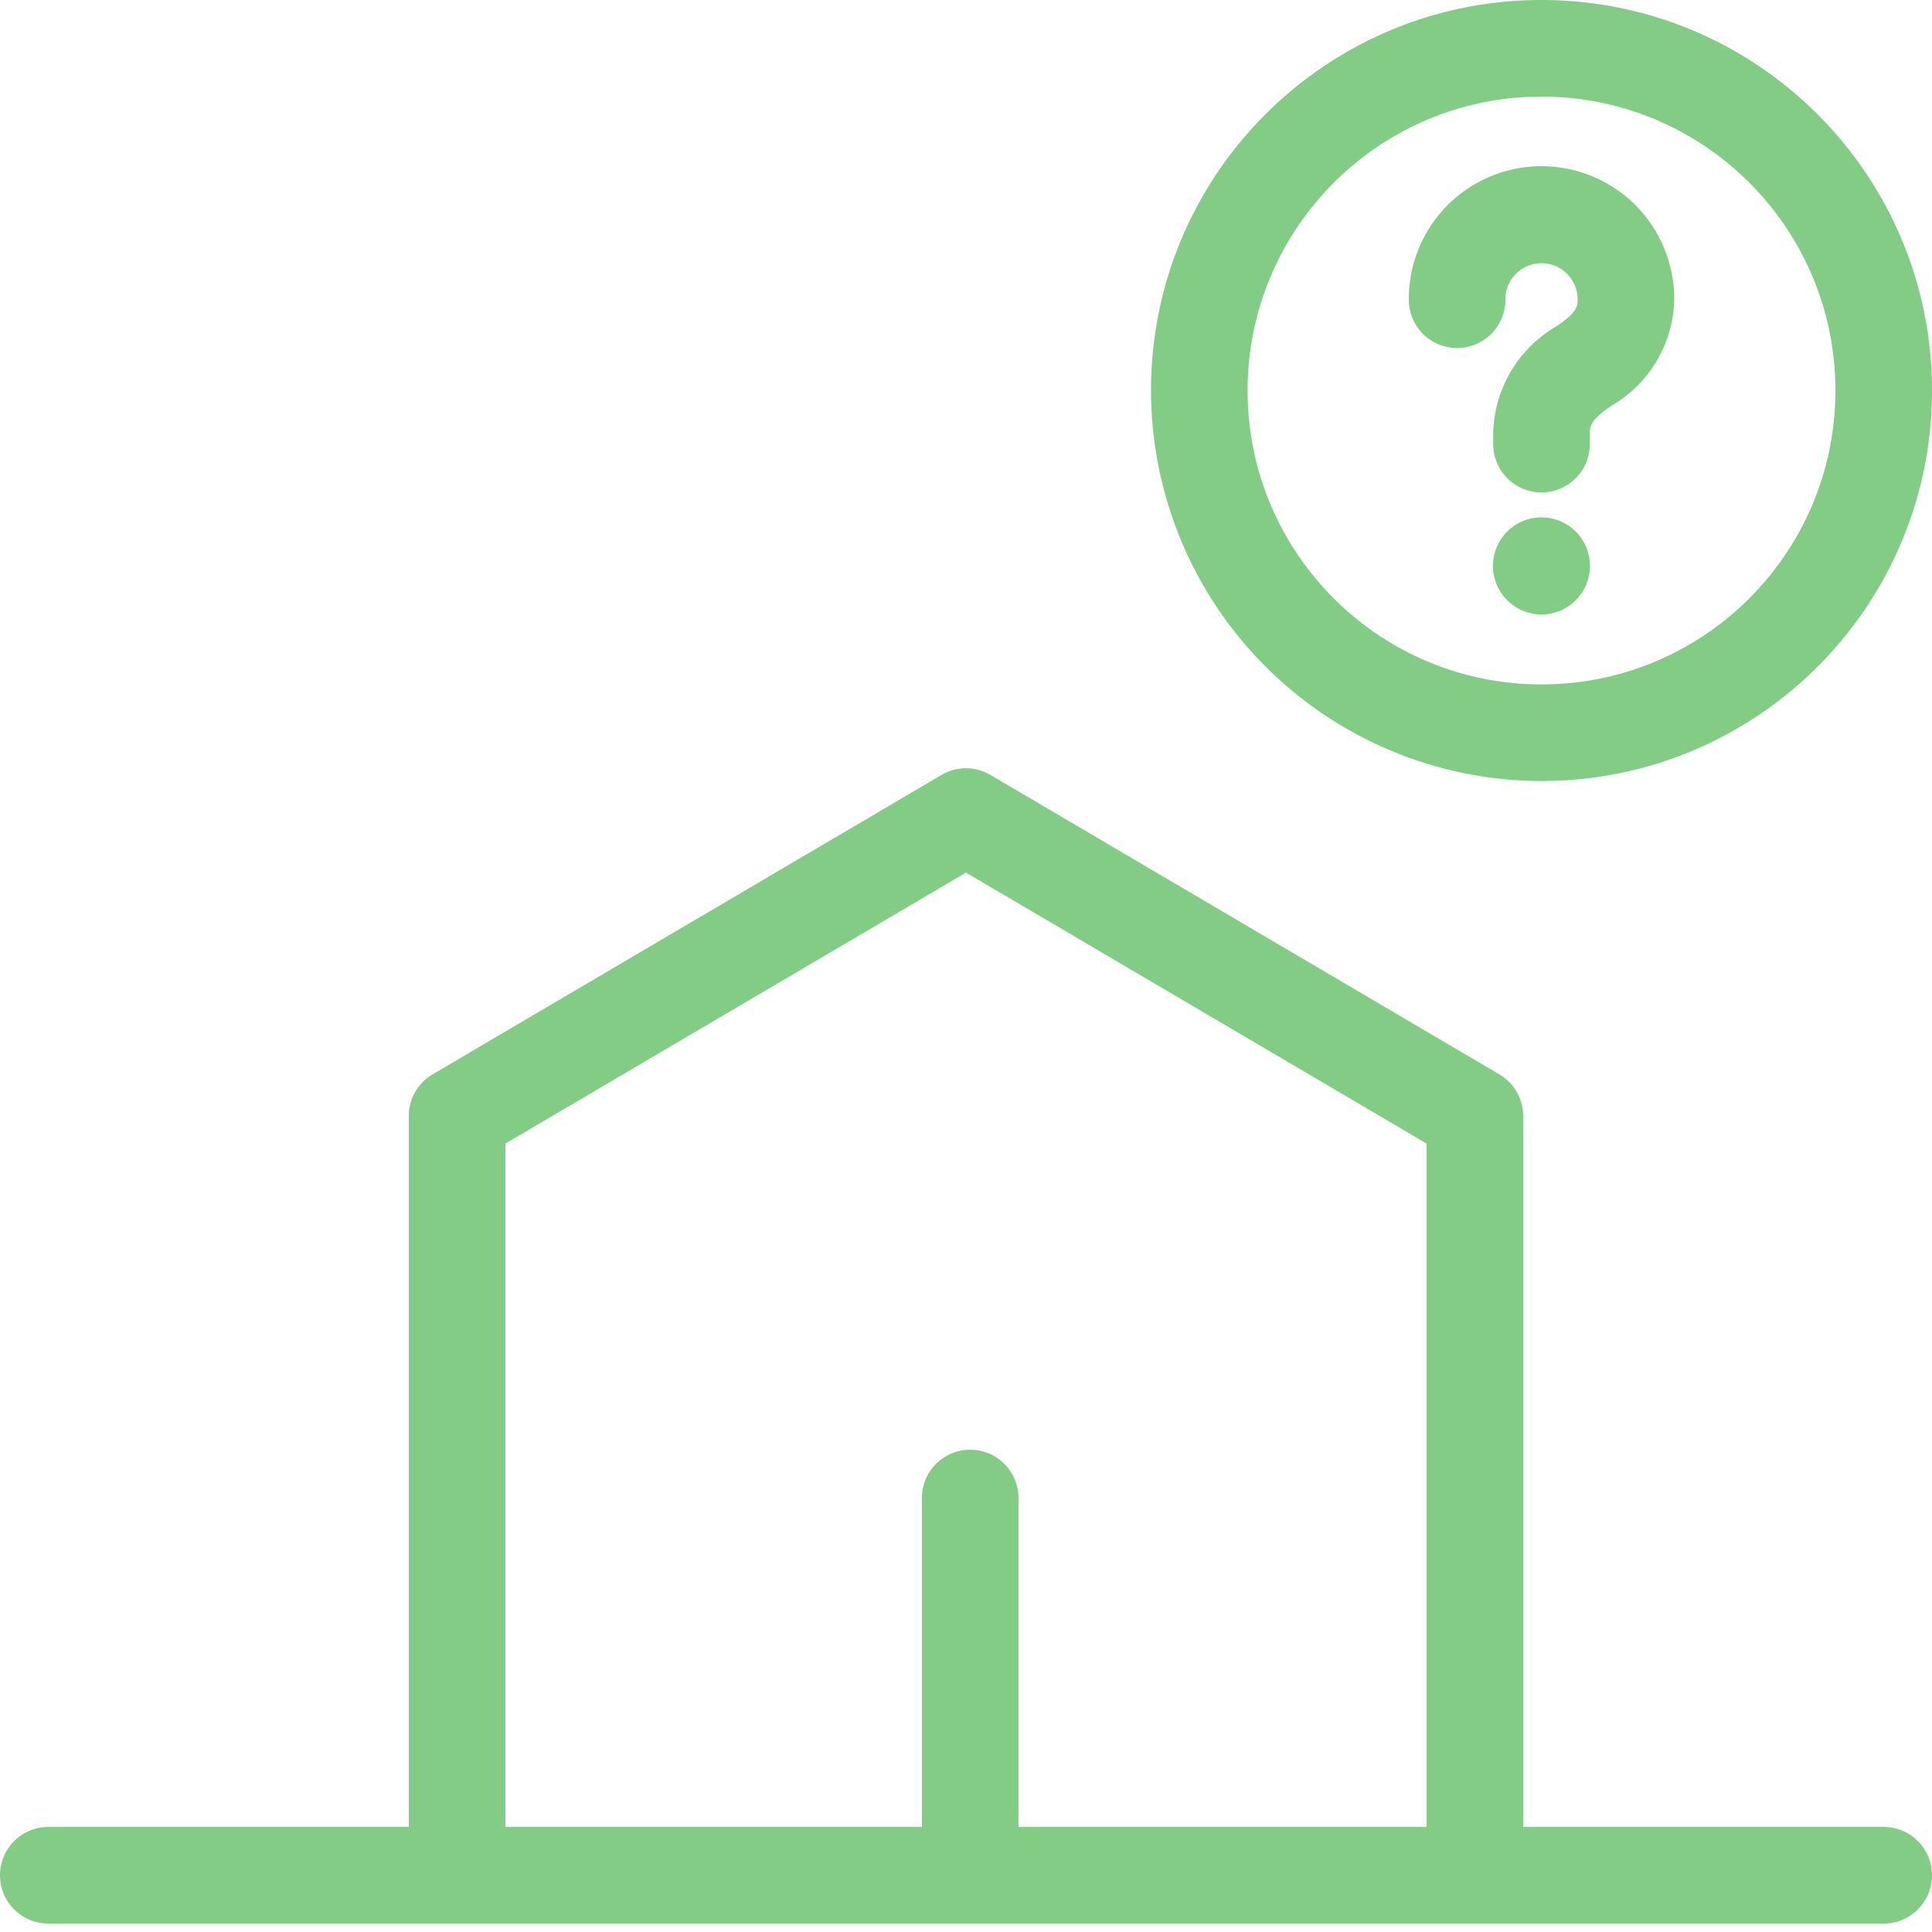<svg xmlns="http://www.w3.org/2000/svg" width="80" height="80" fill="none" xmlns:v="https://vecta.io/nano"><path d="M63.072 75.65H78a2 2 0 1 1 0 4H2a2 2 0 1 1 0-4h14.927V46.21a2 2 0 0 1 .986-1.724l21.073-12.397a2 2 0 0 1 2.028 0l21.071 12.398a2 2 0 0 1 .986 1.724v29.44zM40 36.132L20.927 47.353V75.65h17.246V62.03a2 2 0 1 1 4 0v13.62h16.9V47.353L40 36.132zM80 16.17c0 8.93-7.24 16.17-16.17 16.17a16.19 16.19 0 0 1-16.17-16.17C47.66 7.24 54.9 0 63.83 0S80 7.24 80 16.17zm-4 0C76 9.449 70.552 4 63.83 4v-.001c-6.719.007-12.163 5.452-12.17 12.171 0 6.721 5.449 12.17 12.17 12.17S76 22.891 76 16.17z" fill-rule="evenodd" fill="#83CC86"/><path d="M60.335 14.411a2 2 0 0 0 2-2c-.006-.538.277-1.038.742-1.309s1.04-.271 1.505 0 .749.771.743 1.309c0 .303-.059.543-.863 1.091a5.26 5.26 0 0 0-2.632 4.446v.442a2 2 0 1 0 4 0v-.442c0-.36.089-.591.897-1.148a5.22 5.22 0 0 0 2.599-4.389c.012-1.971-1.033-3.798-2.738-4.787s-3.809-.989-5.514 0-2.75 2.815-2.738 4.787a2 2 0 0 0 2 2zm3.504 7.012h-.019a2.01 2.01 0 0 0-2 2.014 2.01 2.01 0 0 0 2.009 2.005 2.01 2.01 0 0 0 2.009-2.005 2.01 2.01 0 0 0-2-2.014h0z" fill="#83CC86"/></svg>